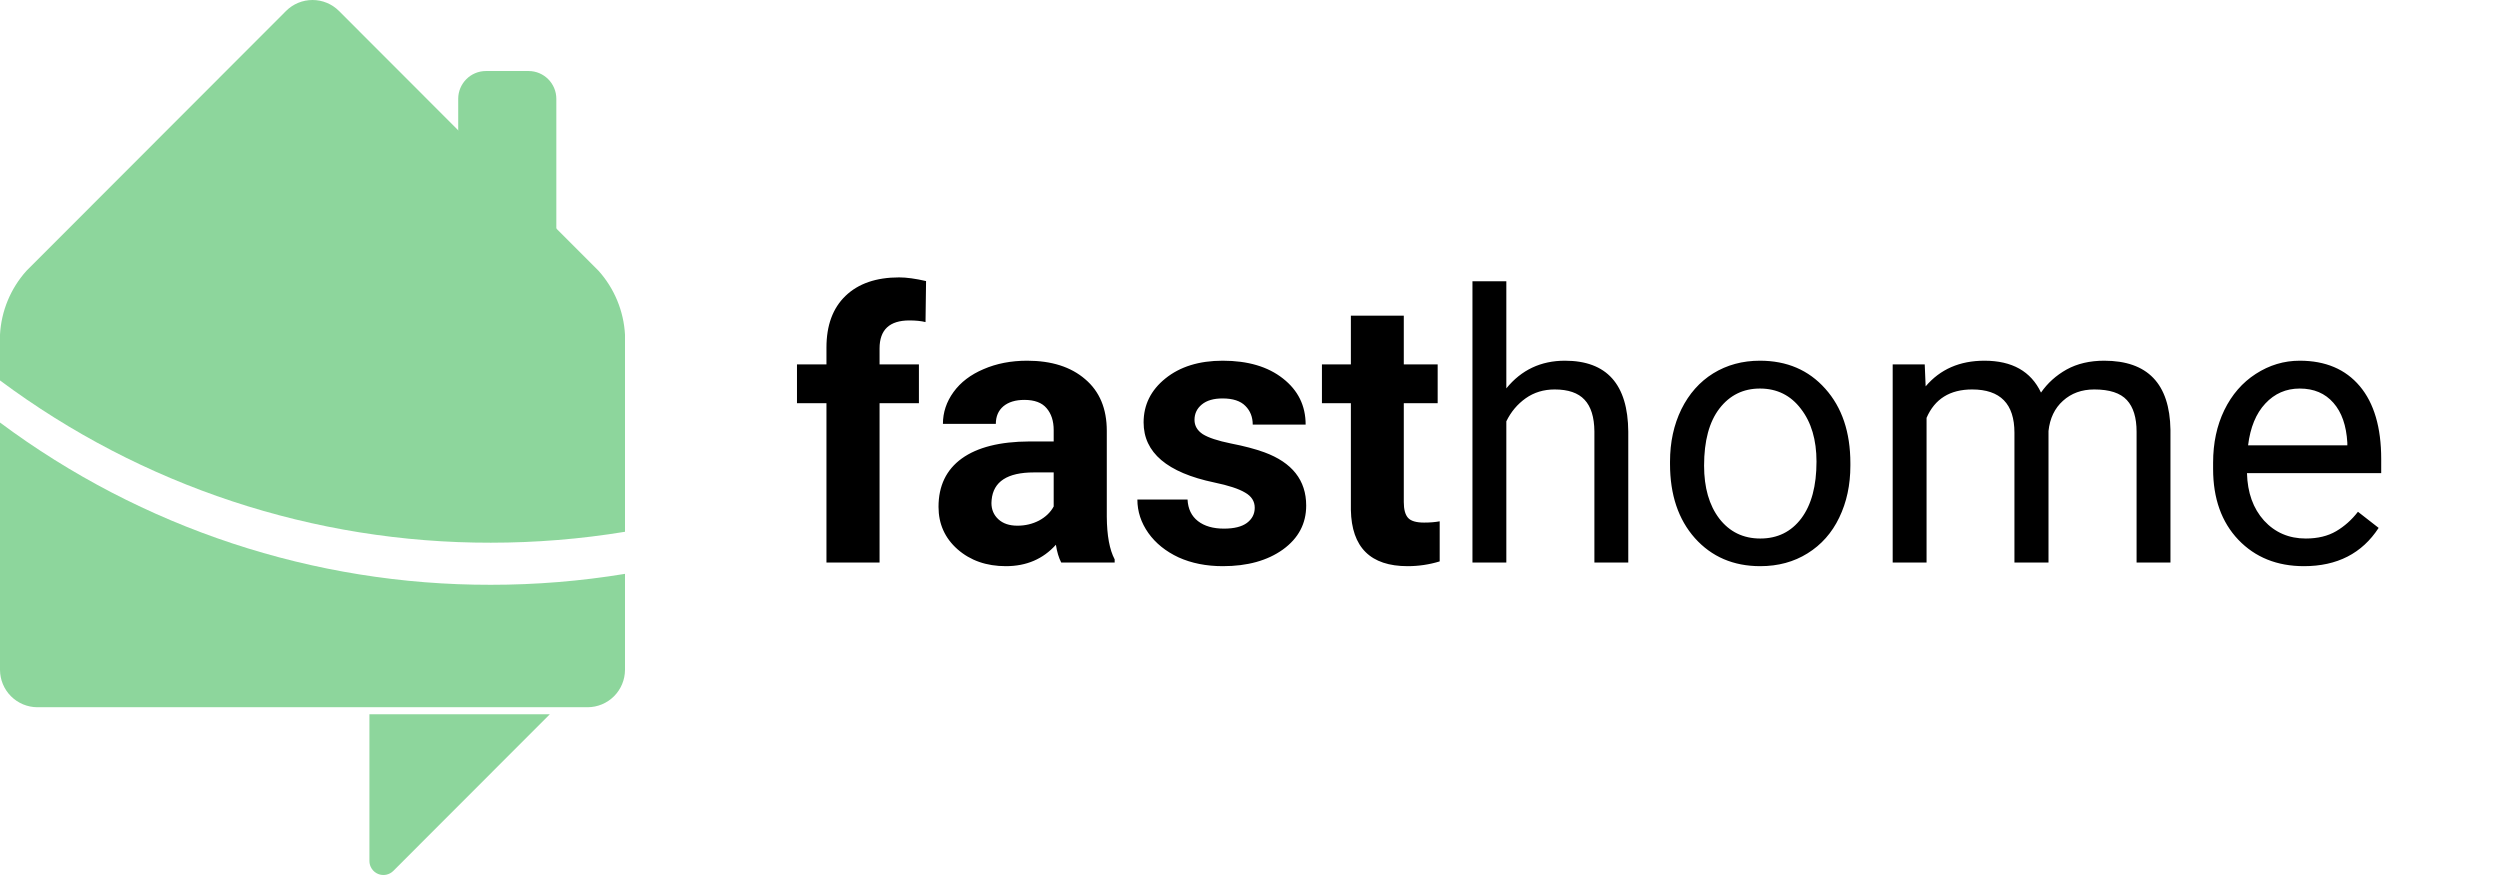 <svg width="120" height="42" viewBox="0 0 120 42" fill="none" xmlns="http://www.w3.org/2000/svg">
<path d="M39.67 27V19.354H38.255V17.49H39.67V16.682C39.67 15.615 39.975 14.789 40.584 14.203C41.199 13.611 42.058 13.315 43.159 13.315C43.511 13.315 43.941 13.374 44.451 13.491L44.425 15.46C44.214 15.407 43.956 15.381 43.651 15.381C42.696 15.381 42.219 15.829 42.219 16.726V17.49H44.108V19.354H42.219V27H39.67ZM50.938 27C50.82 26.771 50.735 26.487 50.683 26.148C50.067 26.833 49.268 27.176 48.283 27.176C47.352 27.176 46.578 26.906 45.963 26.367C45.353 25.828 45.049 25.148 45.049 24.328C45.049 23.32 45.421 22.547 46.165 22.008C46.915 21.469 47.996 21.196 49.408 21.19H50.577V20.645C50.577 20.206 50.463 19.855 50.234 19.591C50.012 19.327 49.657 19.195 49.171 19.195C48.743 19.195 48.406 19.298 48.16 19.503C47.92 19.708 47.8 19.989 47.8 20.347H45.26C45.26 19.796 45.43 19.286 45.77 18.817C46.109 18.349 46.59 17.982 47.211 17.719C47.832 17.449 48.529 17.314 49.303 17.314C50.475 17.314 51.403 17.61 52.089 18.202C52.78 18.788 53.126 19.614 53.126 20.681V24.803C53.132 25.705 53.258 26.388 53.504 26.851V27H50.938ZM48.837 25.233C49.212 25.233 49.558 25.151 49.874 24.987C50.19 24.817 50.425 24.592 50.577 24.311V22.676H49.628C48.356 22.676 47.68 23.115 47.598 23.994L47.589 24.144C47.589 24.46 47.7 24.721 47.923 24.926C48.145 25.131 48.45 25.233 48.837 25.233ZM60.227 24.372C60.227 24.061 60.072 23.818 59.762 23.643C59.457 23.461 58.965 23.3 58.285 23.159C56.023 22.685 54.893 21.724 54.893 20.276C54.893 19.433 55.241 18.73 55.938 18.167C56.642 17.599 57.559 17.314 58.69 17.314C59.897 17.314 60.86 17.599 61.581 18.167C62.308 18.735 62.671 19.474 62.671 20.382H60.131C60.131 20.019 60.014 19.72 59.779 19.485C59.545 19.245 59.179 19.125 58.681 19.125C58.253 19.125 57.922 19.222 57.688 19.415C57.453 19.608 57.336 19.855 57.336 20.153C57.336 20.435 57.468 20.663 57.731 20.839C58.001 21.009 58.452 21.158 59.085 21.287C59.718 21.41 60.251 21.551 60.685 21.709C62.026 22.201 62.697 23.054 62.697 24.267C62.697 25.134 62.325 25.837 61.581 26.376C60.837 26.909 59.876 27.176 58.698 27.176C57.901 27.176 57.192 27.035 56.571 26.754C55.956 26.467 55.473 26.077 55.121 25.585C54.77 25.087 54.594 24.551 54.594 23.977H57.002C57.025 24.428 57.192 24.773 57.503 25.014C57.813 25.254 58.23 25.374 58.751 25.374C59.237 25.374 59.603 25.283 59.85 25.102C60.102 24.914 60.227 24.671 60.227 24.372ZM67.382 15.152V17.49H69.008V19.354H67.382V24.1C67.382 24.451 67.449 24.703 67.584 24.855C67.719 25.008 67.977 25.084 68.357 25.084C68.639 25.084 68.888 25.064 69.105 25.023V26.947C68.606 27.1 68.094 27.176 67.566 27.176C65.785 27.176 64.877 26.276 64.842 24.477V19.354H63.453V17.49H64.842V15.152H67.382ZM72.304 18.642C73.024 17.757 73.962 17.314 75.116 17.314C77.126 17.314 78.14 18.448 78.157 20.716V27H76.531V20.707C76.525 20.021 76.367 19.515 76.057 19.186C75.752 18.858 75.274 18.694 74.624 18.694C74.097 18.694 73.634 18.835 73.235 19.116C72.837 19.398 72.526 19.767 72.304 20.224V27H70.678V13.5H72.304V18.642ZM80.161 22.157C80.161 21.226 80.343 20.388 80.706 19.644C81.075 18.899 81.585 18.325 82.235 17.921C82.892 17.517 83.639 17.314 84.477 17.314C85.772 17.314 86.817 17.763 87.614 18.659C88.417 19.556 88.818 20.748 88.818 22.236V22.351C88.818 23.276 88.64 24.108 88.282 24.847C87.931 25.579 87.424 26.15 86.762 26.561C86.106 26.971 85.35 27.176 84.494 27.176C83.205 27.176 82.159 26.727 81.356 25.831C80.56 24.935 80.161 23.748 80.161 22.271V22.157ZM81.796 22.351C81.796 23.405 82.039 24.252 82.525 24.891C83.018 25.529 83.674 25.849 84.494 25.849C85.32 25.849 85.977 25.526 86.463 24.882C86.949 24.231 87.192 23.323 87.192 22.157C87.192 21.114 86.943 20.27 86.445 19.626C85.953 18.976 85.297 18.65 84.477 18.65C83.674 18.65 83.026 18.97 82.534 19.608C82.042 20.247 81.796 21.161 81.796 22.351ZM92.387 17.49L92.431 18.545C93.128 17.725 94.068 17.314 95.252 17.314C96.582 17.314 97.487 17.824 97.968 18.844C98.284 18.387 98.694 18.018 99.198 17.736C99.708 17.455 100.309 17.314 101 17.314C103.086 17.314 104.146 18.419 104.182 20.628V27H102.556V20.725C102.556 20.045 102.4 19.538 102.09 19.204C101.779 18.864 101.258 18.694 100.525 18.694C99.922 18.694 99.421 18.876 99.022 19.239C98.624 19.597 98.393 20.08 98.328 20.689V27H96.693V20.769C96.693 19.386 96.017 18.694 94.663 18.694C93.597 18.694 92.867 19.148 92.475 20.057V27H90.849V17.49H92.387ZM110.589 27.176C109.3 27.176 108.251 26.754 107.442 25.91C106.634 25.061 106.229 23.927 106.229 22.509V22.21C106.229 21.267 106.408 20.426 106.766 19.688C107.129 18.943 107.633 18.363 108.277 17.947C108.928 17.525 109.631 17.314 110.387 17.314C111.623 17.314 112.584 17.722 113.27 18.536C113.955 19.351 114.298 20.517 114.298 22.034V22.711H107.855C107.879 23.648 108.151 24.407 108.673 24.987C109.2 25.561 109.868 25.849 110.677 25.849C111.251 25.849 111.737 25.731 112.136 25.497C112.534 25.263 112.883 24.952 113.182 24.565L114.175 25.339C113.378 26.564 112.183 27.176 110.589 27.176ZM110.387 18.65C109.73 18.65 109.18 18.891 108.734 19.371C108.289 19.846 108.014 20.514 107.908 21.375H112.672V21.252C112.625 20.426 112.402 19.787 112.004 19.336C111.605 18.879 111.066 18.65 110.387 18.65Z" fill="black"/>
<path d="M25.37 3.409H23.327C22.591 3.409 21.994 4.007 21.994 4.744V12.177C21.994 12.914 22.591 13.511 23.327 13.511H25.37C26.107 13.511 26.704 12.914 26.704 12.177V4.744C26.704 4.007 26.107 3.409 25.37 3.409Z" fill="#8DD69C"/>
<path d="M17.732 41.326V34.285H26.391L18.88 41.803C18.786 41.897 18.666 41.961 18.535 41.987C18.405 42.013 18.27 42 18.147 41.949C18.024 41.898 17.919 41.811 17.845 41.7C17.771 41.59 17.731 41.459 17.732 41.326Z" fill="#8DD69C"/>
<path d="M28.731 12.999L16.269 0.524C15.932 0.188 15.476 0 15 0C14.525 0 14.069 0.188 13.732 0.524L1.27 12.999C0.509 13.846 0.061 14.927 0 16.064V18.261C6.808 23.332 15.071 26.064 23.557 26.05C25.715 26.05 27.87 25.875 30 25.525V16.064C29.938 14.928 29.49 13.846 28.731 12.999Z" fill="#8DD69C"/>
<path d="M23.557 28.07C15.072 28.084 6.809 25.352 0 20.282V32.152C0.002 32.628 0.191 33.083 0.527 33.42C0.864 33.756 1.319 33.946 1.794 33.947H28.206C28.681 33.946 29.137 33.756 29.473 33.42C29.809 33.083 29.998 32.627 30 32.152V27.545C27.87 27.895 25.716 28.071 23.557 28.07Z" fill="#8DD69C"/>
</svg>
